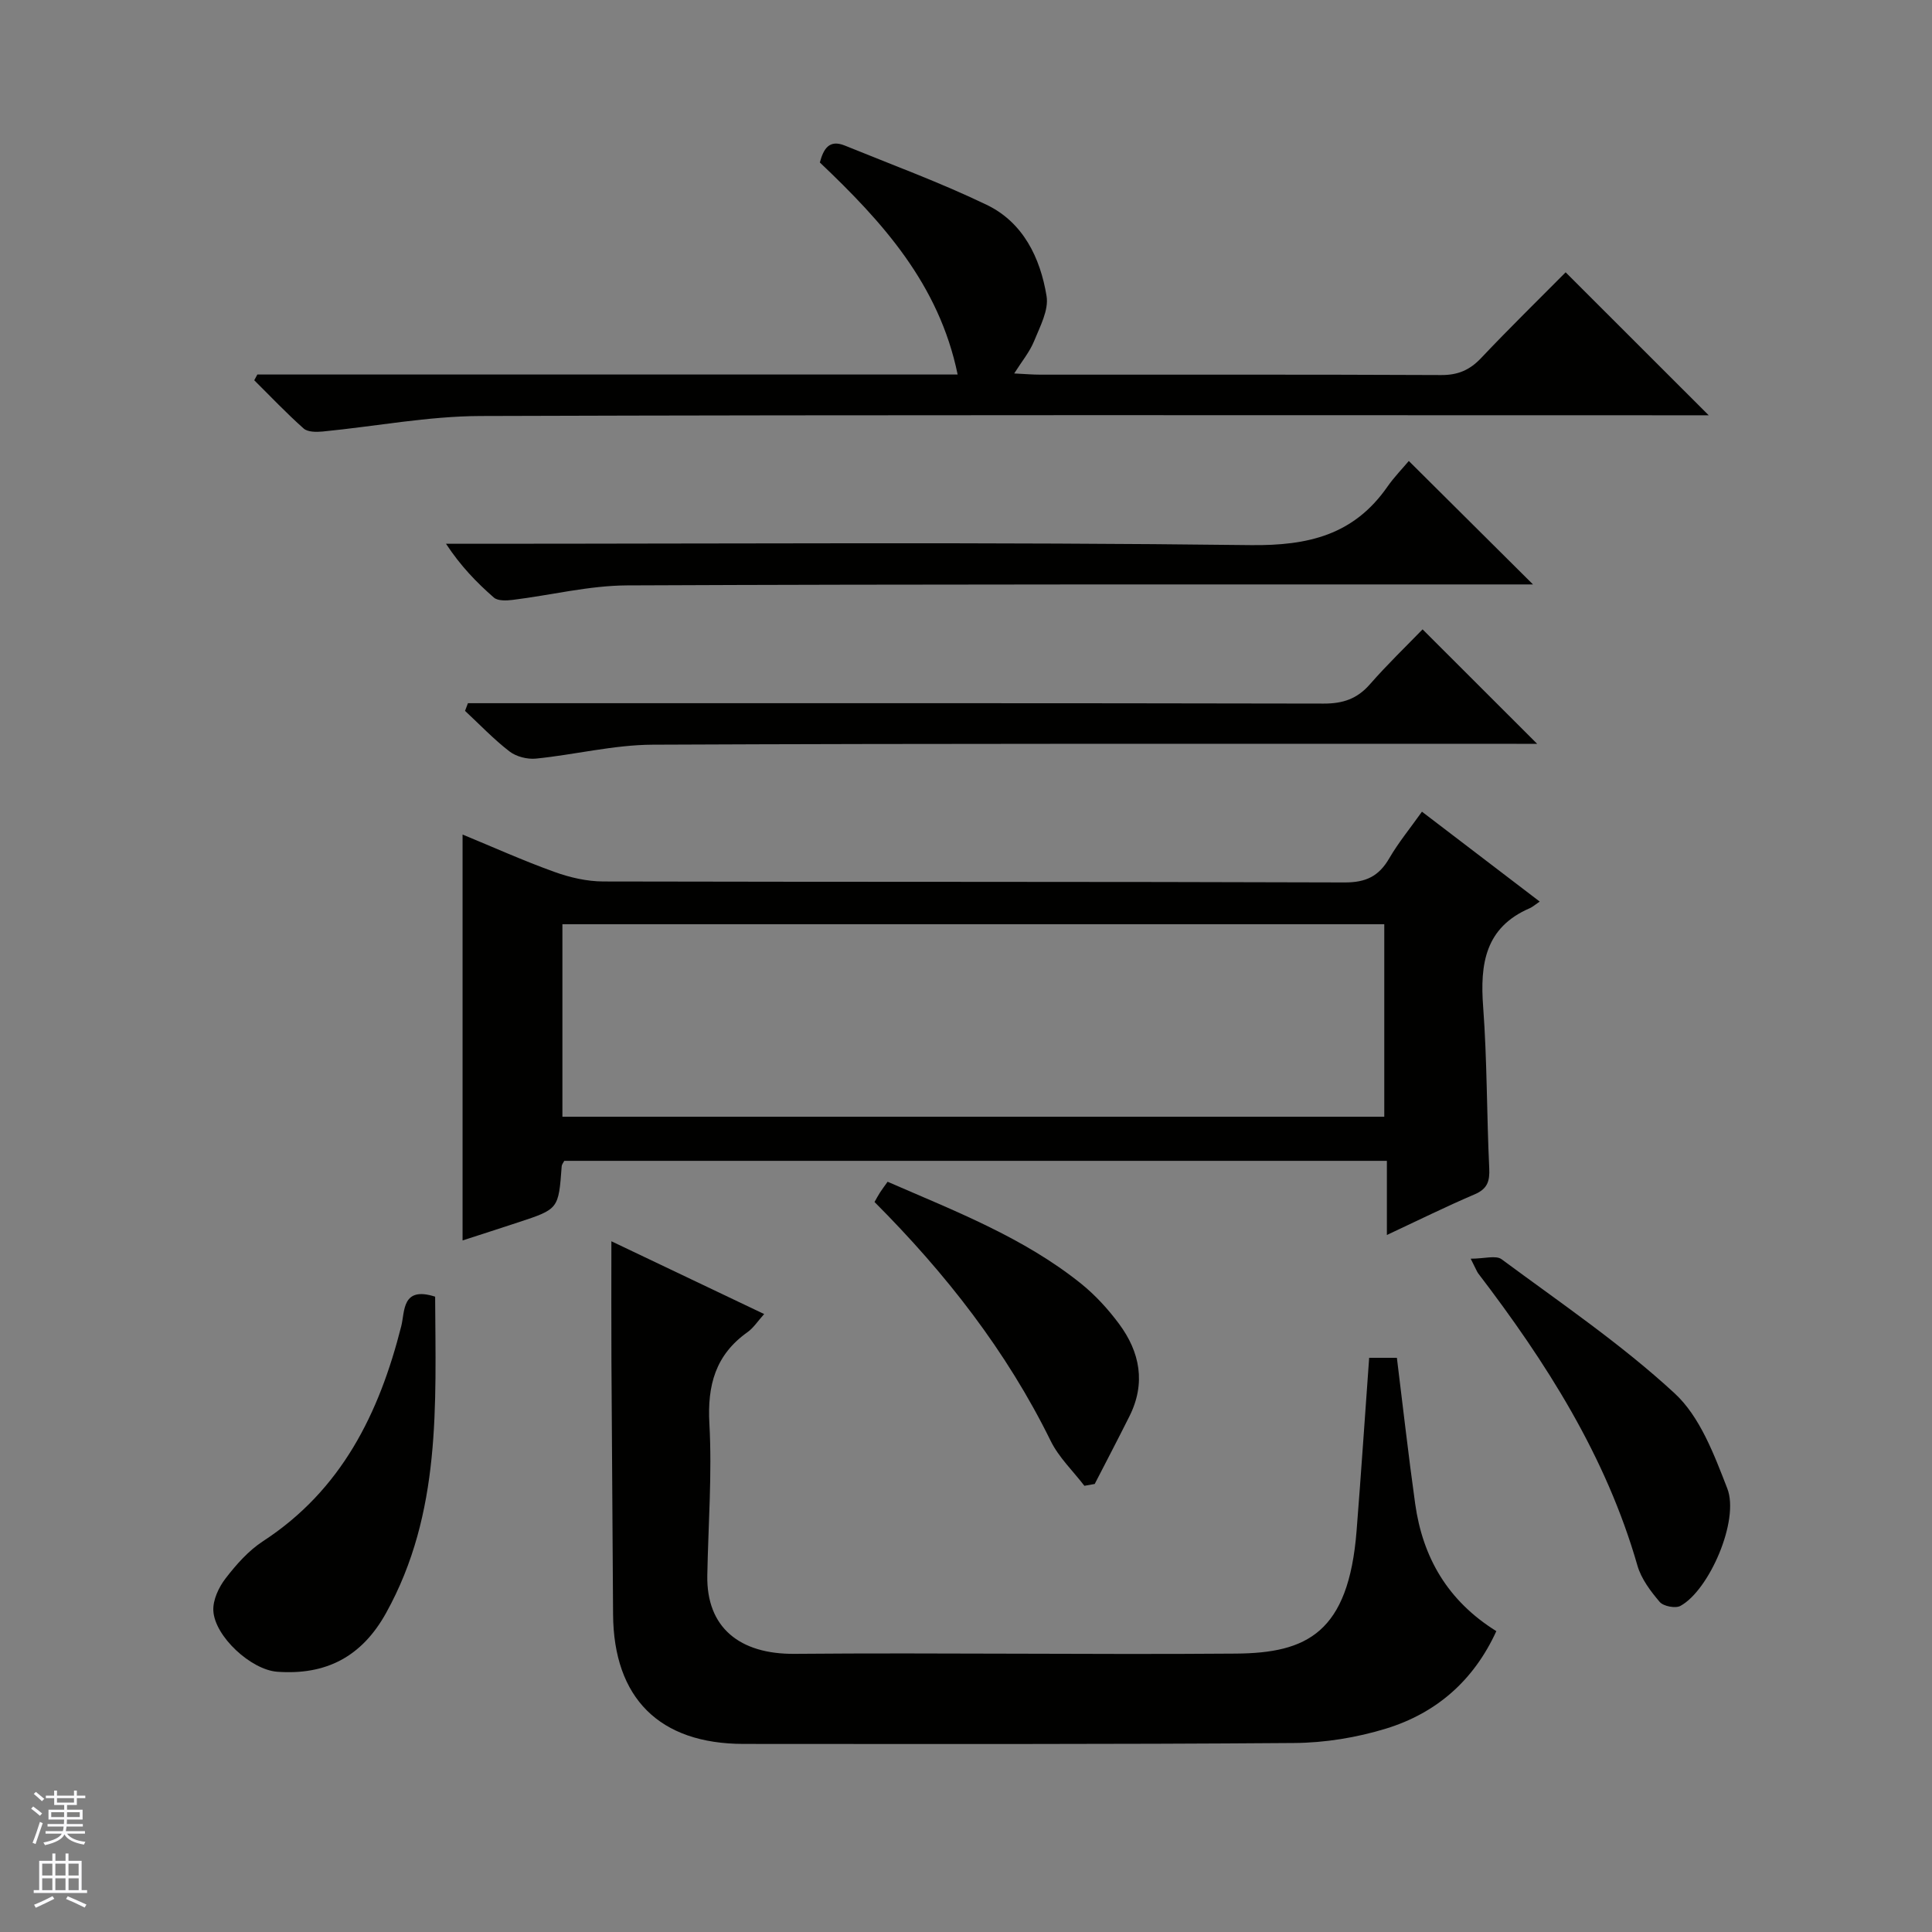 <svg enable-background="new 0 0 400 400" viewBox="0 0 400 400" xmlns="http://www.w3.org/2000/svg"><rect x="0" y="0" width="400" height="400" fill="#808080" stroke="none"/><g fill="#010100"><path d="m287.14 255.69c0-5.55 0-10.29 0-15.35-57.02 0-113.59 0-170.31 0-.14.29-.51.71-.54 1.15-.65 8.83-.64 8.83-8.95 11.57-3.93 1.3-7.87 2.56-11.57 3.76 0-27.96 0-55.77 0-84.04 6.19 2.55 12.51 5.4 19.02 7.74 3.2 1.16 6.73 1.97 10.12 1.98 51.15.12 102.31.02 153.46.2 4.42.02 7.1-1.28 9.25-4.98 1.91-3.28 4.35-6.25 6.78-9.67 8.11 6.19 15.99 12.2 24.38 18.61-.93.63-1.45 1.1-2.05 1.37-9.24 3.98-10.33 11.51-9.66 20.42.83 11.11.73 22.28 1.26 33.41.13 2.68-.36 4.28-3.01 5.41-5.92 2.53-11.68 5.38-18.18 8.42zm-170.7-24.48h170.16c0-13.61 0-26.83 0-39.86-56.95 0-113.49 0-170.16 0z"/><path d="m283.47 281.12h5.74c1.27 10.22 2.39 20.25 3.79 30.24 1.56 11.1 6.73 20.08 16.8 26.35-4.68 10.24-12.42 16.96-22.78 20.16-6.11 1.88-12.72 2.96-19.11 3-37.99.29-75.98.2-113.97.19-17.43-.01-26.9-9.49-27.01-26.84-.11-17.49-.24-34.98-.34-52.48-.04-8.11-.01-16.23-.01-24.75 10.26 4.89 20.7 9.87 31.63 15.07-1.33 1.48-2.21 2.87-3.45 3.75-6.62 4.7-8.33 10.96-7.89 18.95.58 10.43-.24 20.94-.43 31.42-.2 10.76 6.66 16.33 18.07 16.23 30.46-.26 60.93.19 91.39-.05 14.63-.12 23.31-4.26 24.97-25.47.93-11.75 1.71-23.51 2.6-35.77z"/><path d="m53.28 77.54h144.99c-3.87-18.77-15.64-31.66-28.53-43.9.75-2.79 1.91-4.83 5.18-3.5 9.82 4 19.81 7.67 29.35 12.26 7.58 3.65 11.11 10.98 12.41 18.9.48 2.91-1.37 6.33-2.59 9.34-.9 2.21-2.5 4.13-4.11 6.68 2.21.11 3.82.25 5.44.25 27.65.01 55.31-.05 82.96.08 3.47.02 5.91-1.03 8.27-3.52 5.81-6.15 11.86-12.06 17.5-17.75 9.99 9.98 19.62 19.61 29.62 29.6-1.71 0-3.56 0-5.42 0-82.96 0-165.92-.12-248.88.15-10.88.04-21.76 2.15-32.65 3.21-1.31.13-3.1.13-3.95-.62-3.56-3.16-6.85-6.64-10.23-9.99.22-.39.43-.79.64-1.19z"/><path d="m291.68 95.44c9.1 9.05 17.3 17.2 25.71 25.56-1.65 0-3.4 0-5.16 0-60.8.02-121.61-.07-182.41.2-7.89.04-15.77 2.03-23.67 3-1.29.16-3.07.24-3.9-.48-3.59-3.13-6.91-6.57-9.91-11.14h5.68c53.64 0 107.29-.37 160.92.28 11.96.14 21.35-2.12 28.3-12.08 1.41-2.02 3.17-3.82 4.44-5.34z"/><path d="m96.88 145.59h5.77c57.13 0 114.27-.04 171.4.08 4 .01 6.94-.98 9.58-4 3.61-4.13 7.58-7.94 10.9-11.37 8.12 8.11 15.93 15.91 23.72 23.7-.84 0-2.55 0-4.26 0-59.63.01-119.26-.09-178.89.18-8.05.04-16.07 2.07-24.13 2.88-1.79.18-4.08-.4-5.48-1.48-3.28-2.52-6.16-5.57-9.21-8.4.19-.53.39-1.06.6-1.59z"/><path d="m90.09 268.46c.1 22.37 1.33 44.79-10.15 65.48-5.06 9.13-12.49 12.9-22.52 12.18-5.44-.39-12.96-7.31-13.25-12.63-.12-2.22 1.12-4.88 2.55-6.72 2.21-2.87 4.75-5.74 7.75-7.69 16.26-10.6 24.04-26.46 28.61-44.53.77-3.06.08-8.31 7.01-6.09z"/><path d="m304.49 260.6c2.84 0 5.23-.76 6.41.12 12.14 8.99 24.74 17.54 35.8 27.74 5.27 4.85 8.2 12.72 10.92 19.72 2.56 6.57-3.75 21.05-9.7 24.3-1.03.57-3.53.08-4.29-.81-1.9-2.23-3.83-4.79-4.62-7.54-6.5-22.65-18.87-42.04-32.98-60.51-.28-.39-.44-.87-1.54-3.02z"/><path d="m224.51 307.62c-2.36-3.08-5.29-5.87-6.97-9.28-9.14-18.6-21.68-34.64-36.48-49.48.38-.66.73-1.34 1.14-1.97.44-.68.93-1.32 1.57-2.22 13.98 6.09 28.13 11.52 40.06 21.1 2.94 2.37 5.58 5.26 7.84 8.3 4.37 5.87 5.59 12.33 2.16 19.17-2.35 4.69-4.78 9.34-7.18 14-.71.12-1.43.25-2.14.38z"/></g><path d="m6.45 374.46.42-.45c.65.47 1.27.95 1.85 1.44l-.45.49c-.66-.56-1.26-1.06-1.83-1.48m.93 7.33-.63-.26c.55-1.36 1.05-2.8 1.52-4.33.19.1.38.19.59.27-.46 1.29-.95 2.73-1.48 4.32m-.38-10.38.44-.42c.43.34 1.01.82 1.74 1.44l-.49.49c-.53-.51-1.09-1.01-1.69-1.51m2.5.35h1.72v-1.04h.59v1.04h3.52v-1.04h.59v1.04h1.75v.53h-1.75v1.42h-2.03v.97h3.22v2.03h-3.24c0 .35-.01.66-.03.93h3.32v.53h-3.37c-.03.27-.08.58-.15.94h3.96v.53h-3.71c.67.92 1.93 1.48 3.79 1.68-.13.24-.23.44-.29.59-2.13-.38-3.48-1.08-4.04-2.12-.43.97-1.77 1.72-4.03 2.23-.09-.19-.2-.37-.33-.55 2.1-.42 3.37-1.03 3.81-1.83h-3.36v-.53h3.58c.08-.29.13-.61.16-.94h-3.33v-.53h3.39c.02-.27.04-.58.04-.93h-3.23v-2.03h3.25v-.97h-2.07v-1.42h-1.73zm1.12 3.44v1h2.65c.01-.3.02-.44.01-.4v-.25-.35zm1.19-2h3.52v-.91h-3.52zm4.71 2h-2.63v.59c0 .15-.01.28-.01.4h2.64z" fill="#fafafc"/><path d="m13.55 383.74h.63v1.52h2.72v6.07h1.13v.6h-11.05v-.6h1.13v-6.07h2.73v-1.52h.63v1.52h2.1v-1.52zm-2.68 8.83.38.56c-1.24.63-2.53 1.25-3.85 1.85-.1-.21-.21-.42-.34-.63 1.36-.55 2.63-1.15 3.81-1.78m-2.13-4.27h2.1v-2.45h-2.1zm0 3.04h2.1v-2.46h-2.1zm2.72-3.04h2.1v-2.45h-2.1zm0 3.04h2.1v-2.46h-2.1zm6.07 3.6c-1.41-.71-2.7-1.3-3.86-1.78l.35-.56c1.45.62 2.75 1.19 3.88 1.72zm-1.25-9.09h-2.1v2.45h2.1zm-2.09 5.49h2.1v-2.46h-2.1z" fill="#fafafc"/></svg>
